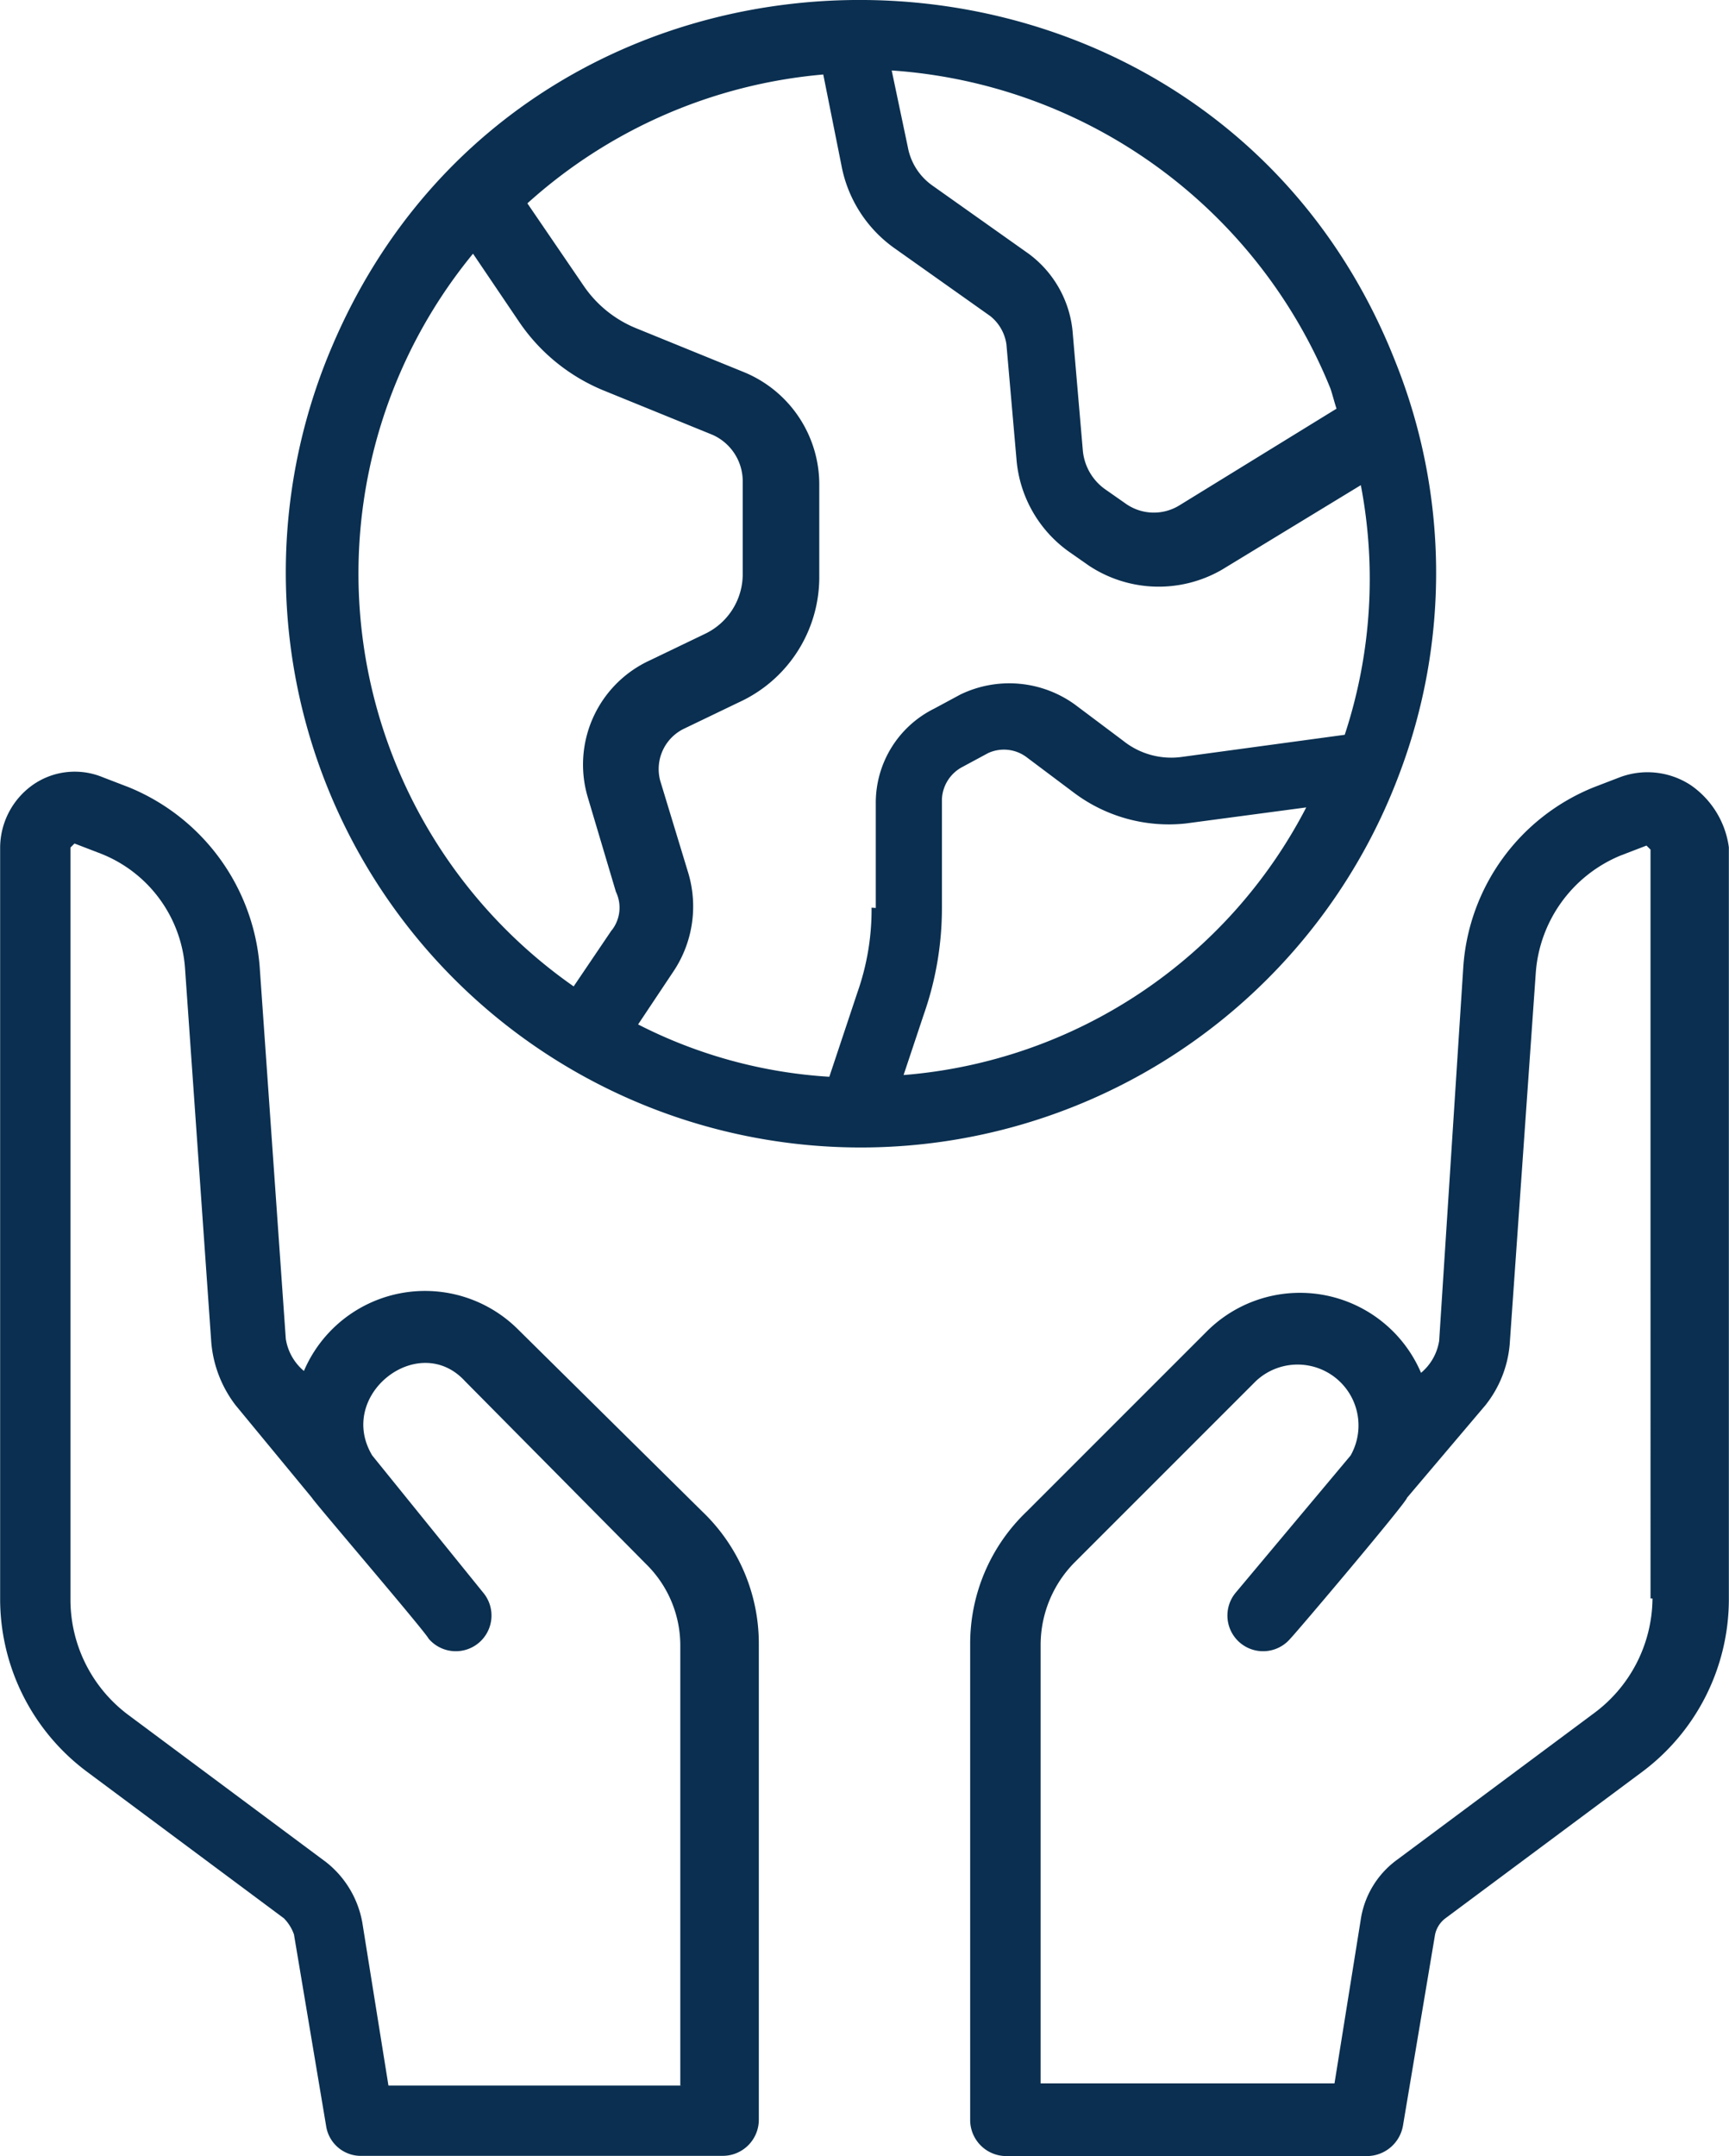 <svg xmlns="http://www.w3.org/2000/svg" width="37.696" height="47" viewBox="0 0 37.696 47">
  <g id="Duurzaam" transform="translate(-65.5 -15.697)">
    <path id="Path_1465" data-name="Path 1465" d="M76.778,66.168a2.871,2.871,0,0,0-4.652.922,1.14,1.14,0,0,1-.395-.7l-.57-8.118a4.612,4.612,0,0,0-2.852-3.906l-.57-.219a1.594,1.594,0,0,0-1.536.176,1.684,1.684,0,0,0-.7,1.36V72.048a4.7,4.7,0,0,0,1.887,3.774l4.3,3.2a.955.955,0,0,1,.219.351l.7,4.169a.766.766,0,0,0,.79.658h7.855a.787.787,0,0,0,.79-.79V73.058a3.98,3.98,0,0,0-1.229-2.9Zm3.6,16.5H73.969l-.57-3.555a2.158,2.158,0,0,0-.79-1.316l-4.3-3.2a3.138,3.138,0,0,1-1.273-2.5V55.68l.088-.088.57.219a2.908,2.908,0,0,1,1.843,2.545l.57,8.118a2.611,2.611,0,0,0,.527,1.36L72.3,69.854c.044.088,2.457,2.9,2.545,3.072a.778.778,0,0,0,1.185-1.009l-2.414-2.984c-.79-1.316,1.009-2.721,2.019-1.624L79.586,71.3a2.485,2.485,0,0,1,.746,1.8v9.567Z" transform="translate(0 -21.507)" fill="#0a2f50"/>
    <path id="Path_1466" data-name="Path 1466" d="M129.41,54.344a1.719,1.719,0,0,0-1.536-.176l-.57.219a4.557,4.557,0,0,0-2.852,3.906l-.527,8.162a1.14,1.14,0,0,1-.395.7,2.871,2.871,0,0,0-4.652-.922l-3.949,3.949a3.98,3.98,0,0,0-1.229,2.9V83.439a.787.787,0,0,0,.79.79h7.855a.8.8,0,0,0,.79-.658l.7-4.169a.6.6,0,0,1,.219-.351l4.3-3.2a4.7,4.7,0,0,0,1.887-3.774V55.7A1.964,1.964,0,0,0,129.41,54.344Zm-.834,17.729a3.139,3.139,0,0,1-1.273,2.5l-4.3,3.2a1.976,1.976,0,0,0-.79,1.316l-.57,3.555h-6.407V73.082a2.56,2.56,0,0,1,.746-1.8l3.949-3.949a1.328,1.328,0,0,1,2.063,1.624l-2.5,2.984a.778.778,0,1,0,1.185,1.009c.132-.132,2.545-2.984,2.545-3.072l1.711-2.019a2.471,2.471,0,0,0,.527-1.316l.57-8.118a3,3,0,0,1,1.843-2.545l.57-.219.088.088V72.073Z" transform="translate(-27.048 -21.531)" fill="#0a2f50"/>
    <path id="Path_1467" data-name="Path 1467" d="M103.945,32.593a12.373,12.373,0,0,0-.088-9.04h0c-4.081-10.313-18.826-10.532-23.17-.307a12.536,12.536,0,1,0,23.258,9.347Zm-1.492-8.426c.044.132.088.307.132.439l-3.423,2.106a1.062,1.062,0,0,1-1.185-.044l-.439-.307a1.165,1.165,0,0,1-.483-.834l-.219-2.545a2.384,2.384,0,0,0-.965-1.755l-2.106-1.492a1.315,1.315,0,0,1-.527-.834l-.351-1.668A11.133,11.133,0,0,1,102.453,24.168Zm-15.666,11.8L85.953,37.2a10.98,10.98,0,0,1-2.194-15.973l1.009,1.492a4.108,4.108,0,0,0,1.843,1.492l2.37.965a1.109,1.109,0,0,1,.658,1.009v2.019a1.443,1.443,0,0,1-.834,1.316l-1.185.57a2.5,2.5,0,0,0-1.36,2.984l.614,2.063A.8.8,0,0,1,86.787,35.972Zm5.661-.483a5.417,5.417,0,0,1-.307,1.843l-.614,1.843a10.55,10.55,0,0,1-4.169-1.141l.79-1.185a2.55,2.55,0,0,0,.307-2.106l-.614-2.019a.977.977,0,0,1,.527-1.141l1.185-.57a3,3,0,0,0,1.755-2.721V26.274a2.648,2.648,0,0,0-1.624-2.457l-2.37-.965a2.545,2.545,0,0,1-1.141-.922l-1.229-1.8a11.052,11.052,0,0,1,6.451-2.809l.395,1.975a2.86,2.86,0,0,0,1.141,1.8l2.106,1.492a.961.961,0,0,1,.351.614l.219,2.5a2.741,2.741,0,0,0,1.141,2.019l.439.307a2.755,2.755,0,0,0,2.9.088l3.028-1.843a10.852,10.852,0,0,1-.351,5.442l-3.555.483a1.674,1.674,0,0,1-1.273-.351l-1.053-.79a2.444,2.444,0,0,0-2.5-.219l-.57.307a2.289,2.289,0,0,0-1.273,2.063V35.49Zm.7,3.642.439-1.316a7,7,0,0,0,.395-2.326V33.12a.834.834,0,0,1,.439-.7l.57-.307a.824.824,0,0,1,.834.088l1.053.79a3.443,3.443,0,0,0,2.414.658l2.633-.351A10.857,10.857,0,0,1,93.15,39.132Z" transform="translate(-7.946 0)" fill="#0a2f50"/>
  </g>
</svg>
